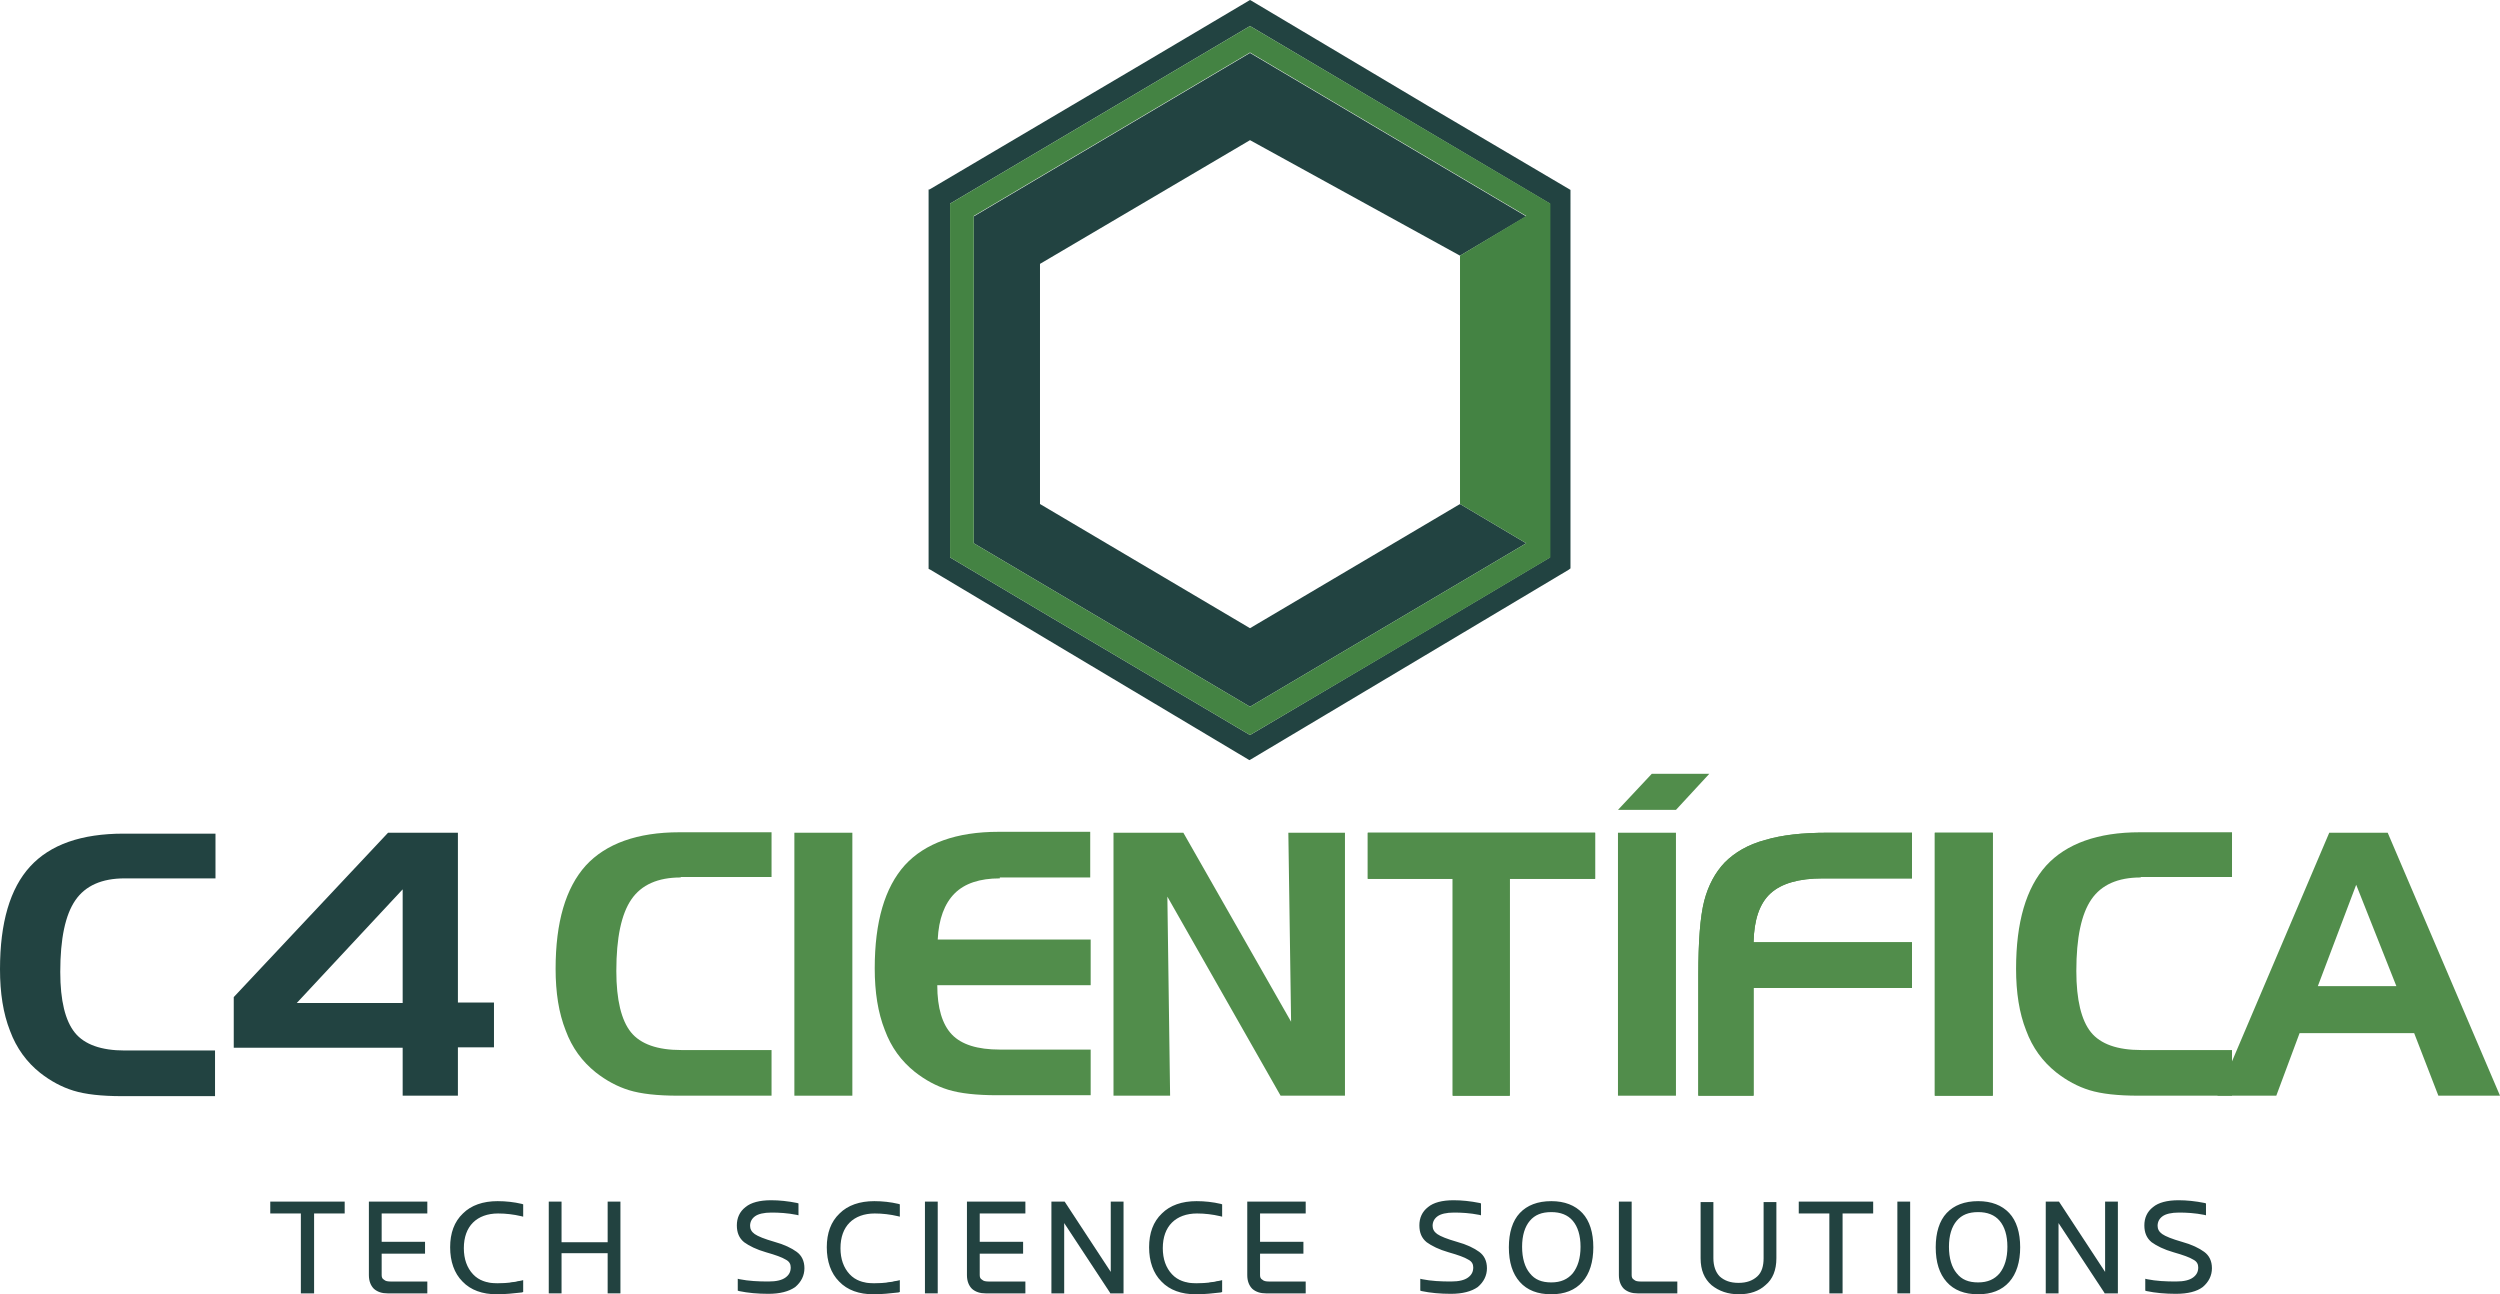 <svg xmlns="http://www.w3.org/2000/svg" xmlns:xlink="http://www.w3.org/1999/xlink" id="Camada_1" x="0px" y="0px" viewBox="0 0 547.6 283.5" style="enable-background:new 0 0 547.6 283.5;" xml:space="preserve"><style type="text/css">	.st0{fill:#224341;}	.st1{fill-rule:evenodd;clip-rule:evenodd;fill:#224341;}	.st2{fill-rule:evenodd;clip-rule:evenodd;fill:#448343;}	.st3{fill:#224240;}	.st4{fill-rule:evenodd;clip-rule:evenodd;fill:#518D4B;}</style><g>	<g>		<path class="st0" d="M230,135.1l-21.9-13V44.6l65.7-38.9l65.7,38.9v77.5l-21.9,13l-11,6.5L273.8,161L230,135.1z M273.8,0   l-21.6,12.8l-48.6,28.7l-0.1,0l-0.1,0v83.1l0.4,0.2l69.7,41.6l0.2,0.1l69.9-41.7l0.4-0.3V41.6l-31.2-18.4L274,0.1L273.8,0z"></path>		<polygon class="st1" points="334.3,47.4 273.8,11.6 213.3,47.4 213.3,119 273.8,154.8 334.3,119 319.8,110.4 273.8,137.6    227.8,110.4 227.8,57.8 273.8,30.7 319.8,56   "></polygon>		<path class="st2" d="M273.8,5.7l-65.7,38.9v77.5l21.9,13l43.8,25.9l32.9-19.4l11-6.5l21.9-13V44.6L273.8,5.7z M319.8,110.4   l14.5,8.6l-60.5,35.8L213.3,119v0V49.2v-1.9l60.5-35.8l60.5,35.8L319.8,56v0v1.9V110.4L319.8,110.4z"></path>		<g>			<path class="st1" d="M27.3,192.4c-5,0-8.6,1.6-10.8,4.8c-2.2,3.2-3.3,8.4-3.3,15.7c0,6.3,1.1,10.7,3.2,13.3    c2.1,2.6,5.8,3.9,10.9,3.9h19.8v10H26.7c-4.5,0-8-0.4-10.6-1.2c-2.6-0.8-5-2.1-7.3-3.9c-2.9-2.3-5.2-5.4-6.6-9.2    C0.7,222,0,217.5,0,212.3c0-10.2,2.2-17.7,6.6-22.5c4.4-4.8,11.2-7.2,20.5-7.2h20.1v9.8H27.3z"></path>			<path class="st1" d="M88.2,229.5h-37v-11.1L85,182.4h15.3v37.2h7.9v9.8h-7.9V240H88.2V229.5z M88.2,194.8L88.2,194.8L65,219.7    h23.2V194.8z"></path>			<polygon class="st3" points="68.4,283 66.3,283 66.3,265.4 59.5,265.4 59.5,263.5 75.1,263.5 75.1,265.4 68.4,265.4    "></polygon>			<path class="st3" d="M68.7,283.3h-2.8v-17.5h-6.7v-2.6h16.3v2.6h-6.7V283.3z M66.6,282.6H68v-17.5h6.7v-1.2H59.9v1.2h6.7V282.6z"></path>			<path class="st3" d="M93.2,283h-8.3c-1.2,0-2.1-0.3-2.7-0.9c-0.7-0.6-1-1.5-1-2.8v-15.7h12.1v1.9h-10v6.9h9.5v1.9h-9.5v5.1    c0,0.5,0.2,1,0.6,1.3c0.4,0.3,0.9,0.5,1.6,0.5h7.8V283z"></path>			<path class="st3" d="M93.6,283.3h-8.7c-1.2,0-2.2-0.3-3-1c-0.7-0.7-1.1-1.7-1.1-3v-16.1h12.8v2.6h-10v6.2h9.5v2.6h-9.5v4.7    c0,0.4,0.1,0.8,0.5,1c0.3,0.3,0.8,0.4,1.4,0.4h8.1V283.3z M81.5,263.9v15.4c0,1.2,0.3,2,0.9,2.5c0.6,0.5,1.5,0.8,2.5,0.8h8v-1.2    h-7.4c-0.8,0-1.4-0.2-1.9-0.6c-0.5-0.4-0.7-0.9-0.7-1.6v-5.4h9.5v-1.2h-9.5v-7.6h10v-1.2H81.5z"></path>			<path class="st3" d="M108.8,283.1c-3.1,0-5.5-0.9-7.2-2.7c-1.8-1.8-2.6-4.2-2.6-7.3c0-3.1,0.9-5.5,2.6-7.2    c1.8-1.7,4.2-2.6,7.4-2.6c1.8,0,3.5,0.2,5.2,0.6v2c-1.8-0.4-3.5-0.6-5.2-0.6c-2.4,0-4.4,0.7-5.8,2.1c-1.4,1.4-2.1,3.3-2.1,5.8    c0,2.5,0.7,4.5,2.1,5.9c1.4,1.4,3.3,2.1,5.6,2.1c1.8,0,3.6-0.2,5.3-0.6v1.9C112.5,282.9,110.7,283.1,108.8,283.1"></path>			<path class="st3" d="M108.8,283.5c-3.1,0-5.7-0.9-7.5-2.8c-1.8-1.8-2.7-4.4-2.7-7.5c0-3.1,0.9-5.6,2.8-7.4    c1.8-1.8,4.4-2.7,7.6-2.7c1.8,0,3.6,0.2,5.3,0.6l0.3,0.1v2.7l-0.4-0.1c-1.7-0.4-3.4-0.6-5.1-0.6c-2.3,0-4.2,0.7-5.5,2    c-1.3,1.3-2,3.2-2,5.6c0,2.4,0.7,4.3,2,5.7c1.3,1.4,3.1,2,5.4,2c1.7,0,3.5-0.2,5.2-0.6l0.4-0.1v2.6l-0.3,0.1    C112.5,283.3,110.7,283.5,108.8,283.5 M109,263.7c-3,0-5.4,0.8-7.1,2.5c-1.7,1.7-2.5,4-2.5,6.9s0.9,5.3,2.5,7    c1.7,1.7,4,2.6,7,2.6c1.8,0,3.4-0.2,5-0.5V281c-1.6,0.4-3.3,0.5-5,0.5c-2.4,0-4.4-0.8-5.9-2.2c-1.5-1.5-2.2-3.6-2.2-6.2    c0-2.6,0.7-4.6,2.2-6.1c1.5-1.4,3.5-2.2,6-2.2c1.6,0,3.2,0.2,4.8,0.6v-1.2C112.2,263.9,110.6,263.7,109,263.7"></path>			<polygon class="st3" points="135.6,283 133.4,283 133.4,274.1 122.6,274.1 122.6,283 120.4,283 120.4,263.5 122.6,263.5     122.6,272.4 133.4,272.4 133.4,263.5 135.6,263.5    "></polygon>			<path class="st3" d="M135.9,283.3h-2.8v-8.8h-10.1v8.8h-2.8v-20.1h2.8v8.9h10.1v-8.9h2.8V283.3z M133.8,282.6h1.4v-18.7h-1.4v8.9    h-11.6v-8.9h-1.4v18.7h1.4v-8.8h11.6V282.6z"></path>			<path class="st3" d="M168.3,283.1c-2.3,0-4.4-0.2-6.3-0.6v-1.9c2.1,0.4,4.2,0.5,6.3,0.5c1.8,0,3.2-0.3,4-0.9    c0.8-0.6,1.3-1.5,1.3-2.5c0-0.8-0.4-1.5-1.2-2c-0.8-0.5-2.3-1.1-4.4-1.7c-2.1-0.6-3.7-1.3-4.7-2.2c-1-0.8-1.5-2-1.5-3.4    c0-1.5,0.6-2.8,1.8-3.7c1.2-1,3-1.4,5.4-1.4c1.8,0,3.7,0.2,5.6,0.6v1.9c-2.1-0.4-3.9-0.5-5.6-0.5c-1.7,0-3,0.3-3.8,0.9    c-0.8,0.6-1.2,1.4-1.2,2.4c0,0.8,0.4,1.5,1.2,2.1c0.8,0.5,2.2,1.1,4.4,1.8c2.2,0.6,3.7,1.3,4.7,2.1c1,0.8,1.5,1.9,1.5,3.3    c0,1.5-0.6,2.8-1.9,3.8C172.6,282.6,170.8,283.1,168.3,283.1"></path>			<path class="st3" d="M168.3,283.4c-2.3,0-4.5-0.2-6.4-0.6l-0.3-0.1v-2.6l0.4,0.1c2,0.4,4.1,0.5,6.3,0.5c1.8,0,3-0.3,3.8-0.9    c0.8-0.6,1.1-1.3,1.1-2.2c0-0.7-0.3-1.3-1.1-1.7c-0.8-0.5-2.2-1-4.3-1.6c-2.1-0.6-3.7-1.4-4.8-2.2c-1.1-0.9-1.6-2.1-1.6-3.7    c0-1.6,0.6-3,1.9-4c1.2-1,3.1-1.5,5.6-1.5c1.8,0,3.7,0.2,5.7,0.6l0.3,0.1v2.6l-0.4-0.1c-2-0.4-3.9-0.5-5.5-0.5    c-1.7,0-2.9,0.3-3.6,0.8c-0.7,0.5-1.1,1.2-1.1,2.1c0,0.7,0.3,1.3,1,1.8c0.7,0.5,2.2,1.1,4.3,1.7c2.2,0.6,3.8,1.4,4.9,2.2    c1.1,0.8,1.7,2,1.7,3.6c0,1.6-0.7,3-2,4.1C172.8,282.9,170.8,283.4,168.3,283.4 M162.3,282.2c1.8,0.3,3.8,0.5,6,0.5    c2.4,0,4.2-0.5,5.4-1.4c1.2-0.9,1.7-2.1,1.7-3.5c0-1.3-0.5-2.3-1.4-3c-1-0.7-2.5-1.4-4.6-2.1c-2.2-0.6-3.7-1.2-4.5-1.8    c-0.9-0.6-1.3-1.4-1.3-2.4c0-1.1,0.5-2,1.4-2.7c0.9-0.6,2.2-0.9,4-0.9c1.6,0,3.4,0.2,5.3,0.5v-1.1c-1.8-0.3-3.5-0.5-5.2-0.5    c-2.3,0-4.1,0.5-5.2,1.4c-1.1,0.9-1.6,2-1.6,3.5c0,1.3,0.5,2.4,1.4,3.1c1,0.8,2.5,1.5,4.5,2.1c2.1,0.6,3.6,1.2,4.5,1.7    c0.9,0.6,1.4,1.3,1.4,2.3c0,1.1-0.5,2.1-1.4,2.8c-0.9,0.7-2.3,1-4.2,1c-2,0-4-0.2-6-0.5V282.2z"></path>			<path class="st3" d="M191.3,283.1c-3.1,0-5.5-0.9-7.2-2.7c-1.8-1.8-2.6-4.2-2.6-7.3c0-3.1,0.9-5.5,2.6-7.2    c1.8-1.7,4.2-2.6,7.4-2.6c1.8,0,3.5,0.2,5.2,0.6v2c-1.8-0.4-3.5-0.6-5.2-0.6c-2.4,0-4.4,0.7-5.8,2.1c-1.4,1.4-2.1,3.3-2.1,5.8    c0,2.5,0.7,4.5,2.1,5.9c1.4,1.4,3.3,2.1,5.6,2.1c1.8,0,3.6-0.2,5.3-0.6v1.9C195,282.9,193.2,283.1,191.3,283.1"></path>			<path class="st3" d="M191.3,283.5c-3.1,0-5.7-0.9-7.5-2.8c-1.8-1.8-2.7-4.4-2.7-7.5c0-3.1,0.9-5.6,2.8-7.4    c1.8-1.8,4.4-2.7,7.6-2.7c1.8,0,3.6,0.2,5.3,0.6l0.3,0.1v2.7l-0.4-0.1c-1.7-0.4-3.4-0.6-5.1-0.6c-2.3,0-4.2,0.7-5.5,2    c-1.3,1.3-2,3.2-2,5.6c0,2.4,0.7,4.3,2,5.7c1.3,1.4,3.1,2,5.4,2c1.7,0,3.5-0.2,5.2-0.6l0.4-0.1v2.6l-0.3,0.1    C195,283.3,193.2,283.5,191.3,283.5 M191.4,263.7c-3,0-5.4,0.8-7.1,2.5c-1.7,1.7-2.5,4-2.5,6.9s0.9,5.3,2.5,7    c1.7,1.7,4,2.6,7,2.6c1.8,0,3.4-0.2,5-0.5V281c-1.6,0.4-3.3,0.5-5,0.5c-2.4,0-4.4-0.8-5.9-2.2c-1.5-1.5-2.2-3.6-2.2-6.2    c0-2.6,0.7-4.6,2.2-6.1c1.5-1.4,3.5-2.2,6-2.2c1.6,0,3.2,0.2,4.8,0.6v-1.2C194.7,263.9,193.1,263.7,191.4,263.7"></path>			<rect x="202.9" y="263.5" class="st3" width="2.1" height="19.4"></rect>			<path class="st3" d="M205.4,283.3h-2.8v-20.1h2.8V283.3z M203.3,282.6h1.4v-18.7h-1.4V282.6z"></path>			<path class="st3" d="M224.2,283h-8.3c-1.2,0-2.1-0.3-2.7-0.9c-0.7-0.6-1-1.5-1-2.8v-15.7h12.1v1.9h-10v6.9h9.5v1.9h-9.5v5.1    c0,0.5,0.2,1,0.6,1.3c0.4,0.3,0.9,0.5,1.6,0.5h7.8V283z"></path>			<path class="st3" d="M224.6,283.3h-8.7c-1.2,0-2.2-0.3-3-1c-0.7-0.7-1.1-1.7-1.1-3v-16.1h12.8v2.6h-10v6.2h9.5v2.6h-9.5v4.7    c0,0.4,0.1,0.8,0.5,1c0.3,0.3,0.8,0.4,1.4,0.4h8.1V283.3z M212.5,263.9v15.4c0,1.2,0.3,2,0.9,2.5c0.6,0.5,1.5,0.8,2.5,0.8h8v-1.2    h-7.4c-0.8,0-1.4-0.2-1.9-0.6c-0.5-0.4-0.7-0.9-0.7-1.6v-5.4h9.5v-1.2h-9.5v-7.6h10v-1.2H212.5z"></path>			<polygon class="st3" points="245.7,283 243.4,283 232.8,266.8 232.8,283 230.6,283 230.6,263.5 233,263.5 243.6,279.7     243.6,263.5 245.7,263.5    "></polygon>			<path class="st3" d="M246.1,283.3h-2.9l-0.1-0.2l-10-15.2v15.4h-2.8v-20.1h2.9l10.1,15.4v-15.4h2.8V283.3z M243.6,282.6h1.8    v-18.7H244v17l-11.2-17H231v18.7h1.4v-17L243.6,282.6z"></path>			<path class="st3" d="M261.9,283.1c-3.1,0-5.5-0.9-7.2-2.7c-1.8-1.8-2.6-4.2-2.6-7.3c0-3.1,0.9-5.5,2.6-7.2    c1.8-1.7,4.2-2.6,7.4-2.6c1.8,0,3.5,0.2,5.2,0.6v2c-1.8-0.4-3.5-0.6-5.2-0.6c-2.4,0-4.4,0.7-5.8,2.1c-1.4,1.4-2.1,3.3-2.1,5.8    c0,2.5,0.7,4.5,2.1,5.9c1.4,1.4,3.3,2.1,5.6,2.1c1.8,0,3.6-0.2,5.3-0.6v1.9C265.6,282.9,263.8,283.1,261.9,283.1"></path>			<path class="st3" d="M261.9,283.5c-3.1,0-5.7-0.9-7.5-2.8c-1.8-1.8-2.7-4.4-2.7-7.5c0-3.1,0.9-5.6,2.8-7.4    c1.8-1.8,4.4-2.7,7.6-2.7c1.8,0,3.6,0.2,5.3,0.6l0.3,0.1v2.7l-0.4-0.1c-1.7-0.4-3.4-0.6-5.1-0.6c-2.3,0-4.2,0.7-5.5,2    c-1.3,1.3-2,3.2-2,5.6c0,2.4,0.7,4.3,2,5.7c1.3,1.4,3.1,2,5.4,2c1.7,0,3.5-0.2,5.2-0.6l0.4-0.1v2.6l-0.3,0.1    C265.7,283.3,263.9,283.5,261.9,283.5 M262.1,263.7c-3,0-5.4,0.8-7.1,2.5c-1.7,1.7-2.5,4-2.5,6.9s0.9,5.3,2.5,7    c1.7,1.7,4,2.6,7,2.6c1.8,0,3.4-0.2,5-0.5V281c-1.6,0.4-3.3,0.5-5,0.5c-2.4,0-4.4-0.8-5.9-2.2c-1.5-1.5-2.2-3.6-2.2-6.2    c0-2.6,0.7-4.6,2.2-6.1c1.5-1.4,3.5-2.2,6-2.2c1.6,0,3.2,0.2,4.8,0.6v-1.2C265.4,263.9,263.8,263.7,262.1,263.7"></path>			<path class="st3" d="M285.7,283h-8.3c-1.2,0-2.1-0.3-2.7-0.9c-0.7-0.6-1-1.5-1-2.8v-15.7h12.1v1.9h-10v6.9h9.5v1.9h-9.5v5.1    c0,0.5,0.2,1,0.6,1.3c0.4,0.3,0.9,0.5,1.6,0.5h7.8V283z"></path>			<path class="st3" d="M286,283.3h-8.7c-1.2,0-2.2-0.3-3-1c-0.7-0.7-1.1-1.7-1.1-3v-16.1H286v2.6h-10v6.2h9.5v2.6H276v4.7    c0,0.4,0.1,0.8,0.5,1c0.3,0.3,0.8,0.4,1.4,0.4h8.1V283.3z M273.9,263.9v15.4c0,1.2,0.3,2,0.9,2.5c0.6,0.5,1.5,0.8,2.5,0.8h8v-1.2    h-7.4c-0.8,0-1.4-0.2-1.9-0.6c-0.5-0.4-0.7-0.9-0.7-1.6v-5.4h9.5v-1.2h-9.5v-7.6h10v-1.2H273.9z"></path>			<path class="st3" d="M317.8,283.1c-2.3,0-4.4-0.2-6.3-0.6v-1.9c2.1,0.4,4.2,0.5,6.3,0.5c1.8,0,3.2-0.3,4-0.9    c0.8-0.6,1.3-1.5,1.3-2.5c0-0.8-0.4-1.5-1.2-2c-0.8-0.5-2.3-1.1-4.4-1.7c-2.1-0.6-3.7-1.3-4.7-2.2c-1-0.8-1.5-2-1.5-3.4    c0-1.5,0.6-2.8,1.8-3.7c1.2-1,3-1.4,5.4-1.4c1.8,0,3.7,0.2,5.6,0.6v1.9c-2.1-0.4-3.9-0.5-5.6-0.5c-1.7,0-3,0.3-3.8,0.9    c-0.8,0.6-1.2,1.4-1.2,2.4c0,0.8,0.4,1.5,1.2,2.1c0.8,0.5,2.2,1.1,4.4,1.8c2.2,0.6,3.7,1.3,4.7,2.1c1,0.8,1.5,1.9,1.5,3.3    c0,1.5-0.6,2.8-1.9,3.8C322.1,282.6,320.3,283.1,317.8,283.1"></path>			<path class="st3" d="M317.8,283.4c-2.3,0-4.5-0.2-6.4-0.6l-0.3-0.1v-2.6l0.4,0.1c2,0.4,4.1,0.5,6.3,0.5c1.8,0,3-0.3,3.8-0.9    c0.8-0.6,1.1-1.3,1.1-2.2c0-0.7-0.3-1.3-1.1-1.7c-0.8-0.5-2.2-1-4.3-1.6c-2.1-0.6-3.7-1.4-4.8-2.2c-1.1-0.9-1.6-2.1-1.6-3.7    c0-1.6,0.6-3,1.9-4c1.2-1,3.1-1.5,5.6-1.5c1.8,0,3.7,0.2,5.7,0.6l0.3,0.1v2.6l-0.4-0.1c-2-0.4-3.9-0.5-5.5-0.5    c-1.7,0-2.9,0.3-3.6,0.8c-0.7,0.5-1.1,1.2-1.1,2.1c0,0.7,0.3,1.3,1,1.8c0.7,0.5,2.2,1.1,4.3,1.7c2.2,0.6,3.8,1.4,4.9,2.2    c1.1,0.8,1.7,2,1.7,3.6c0,1.6-0.7,3-2,4.1C322.3,282.9,320.3,283.4,317.8,283.4 M311.8,282.2c1.8,0.3,3.8,0.5,6,0.5    c2.4,0,4.2-0.5,5.4-1.4c1.2-0.9,1.7-2.1,1.7-3.5c0-1.3-0.5-2.3-1.4-3c-1-0.7-2.5-1.4-4.6-2.1c-2.2-0.6-3.7-1.2-4.5-1.8    c-0.9-0.6-1.3-1.4-1.3-2.4c0-1.1,0.5-2,1.4-2.7c0.9-0.6,2.2-0.9,4-0.9c1.6,0,3.4,0.2,5.3,0.5v-1.1c-1.8-0.3-3.5-0.5-5.2-0.5    c-2.3,0-4.1,0.5-5.2,1.4c-1.1,0.9-1.6,2-1.6,3.5c0,1.3,0.5,2.4,1.4,3.1c1,0.8,2.5,1.5,4.5,2.1c2.1,0.6,3.6,1.2,4.5,1.7    c0.9,0.6,1.4,1.3,1.4,2.3c0,1.1-0.5,2.1-1.4,2.8c-0.9,0.7-2.3,1-4.2,1c-2,0-4-0.2-6-0.5V282.2z"></path>			<path class="st3" d="M339.8,283.1c-2.9,0-5.1-0.9-6.6-2.6c-1.5-1.7-2.3-4.2-2.3-7.3c0-3.2,0.8-5.6,2.3-7.3    c1.5-1.7,3.7-2.5,6.6-2.5c2.9,0,5,0.8,6.6,2.5c1.5,1.7,2.3,4.1,2.3,7.3c0,3.2-0.8,5.6-2.3,7.3    C344.8,282.3,342.6,283.1,339.8,283.1 M339.8,281.4c2.2,0,3.8-0.7,5-2.2c1.2-1.4,1.8-3.5,1.8-6.1c0-2.6-0.6-4.6-1.8-6    c-1.2-1.4-2.8-2.1-5-2.1c-2.2,0-3.8,0.7-5,2.1c-1.2,1.4-1.7,3.4-1.7,6c0,2.6,0.6,4.6,1.7,6.1    C335.9,280.7,337.6,281.4,339.8,281.4"></path>			<path class="st3" d="M339.8,283.5c-3,0-5.3-0.9-6.9-2.7c-1.6-1.8-2.4-4.3-2.4-7.6c0-3.2,0.8-5.8,2.4-7.5c1.6-1.7,3.9-2.6,6.9-2.6    c2.9,0,5.2,0.9,6.8,2.6c1.6,1.7,2.4,4.3,2.4,7.5c0,3.2-0.8,5.8-2.4,7.6C345,282.6,342.7,283.5,339.8,283.5 M339.8,263.7    c-2.7,0-4.9,0.8-6.3,2.4c-1.5,1.6-2.2,4-2.2,7c0,3.1,0.7,5.5,2.2,7.1c1.5,1.6,3.6,2.5,6.3,2.5c2.7,0,4.9-0.8,6.3-2.5    c1.5-1.6,2.2-4,2.2-7.1c0-3.1-0.7-5.4-2.2-7C344.6,264.5,342.5,263.7,339.8,263.7 M339.8,281.7c-2.3,0-4-0.8-5.3-2.3    c-1.2-1.5-1.8-3.6-1.8-6.3c0-2.7,0.6-4.7,1.8-6.2c1.2-1.5,3-2.2,5.3-2.2c2.3,0,4,0.7,5.3,2.2c1.2,1.4,1.8,3.5,1.8,6.2    c0,2.7-0.6,4.8-1.8,6.3C343.8,281,342,281.7,339.8,281.7 M339.8,265.5c-2.1,0-3.6,0.6-4.7,1.9c-1.1,1.3-1.7,3.2-1.7,5.7    c0,2.5,0.6,4.5,1.7,5.8c1.1,1.4,2.6,2,4.7,2c2.1,0,3.6-0.7,4.7-2c1.1-1.4,1.7-3.3,1.7-5.8c0-2.5-0.6-4.4-1.7-5.7    C343.4,266.1,341.8,265.5,339.8,265.5"></path>			<path class="st3" d="M367,283h-8.3c-1.2,0-2.1-0.3-2.7-0.9c-0.7-0.6-1-1.5-1-2.8v-15.7h2.1v15.7c0,0.5,0.2,1,0.6,1.3    c0.4,0.3,0.9,0.5,1.6,0.5h7.8V283z"></path>			<path class="st3" d="M367.4,283.3h-8.7c-1.2,0-2.2-0.3-3-1c-0.7-0.7-1.1-1.7-1.1-3v-16.1h2.8v16.1c0,0.4,0.1,0.8,0.5,1    c0.3,0.3,0.8,0.4,1.4,0.4h8.1V283.3z M355.3,263.9v15.4c0,1.2,0.3,2,0.9,2.5c0.6,0.5,1.5,0.8,2.5,0.8h8v-1.2h-7.4    c-0.8,0-1.4-0.2-1.9-0.6c-0.5-0.4-0.7-0.9-0.7-1.6v-15.4H355.3z"></path>			<path class="st3" d="M380.9,283.1c-2.3,0-4.2-0.6-5.7-1.9c-1.5-1.3-2.3-3.2-2.3-5.6v-12h2.1v12c0,1.8,0.5,3.2,1.5,4.2    c1,1,2.5,1.5,4.4,1.5c1.9,0,3.3-0.5,4.3-1.5c1-1,1.5-2.4,1.5-4.2v-12h2.1v12c0,2.5-0.8,4.4-2.3,5.6    C385.1,282.5,383.2,283.1,380.9,283.1"></path>			<path class="st3" d="M380.9,283.5c-2.4,0-4.4-0.7-6-2c-1.6-1.4-2.4-3.3-2.4-5.9v-12.3h2.8v12.3c0,1.7,0.5,3.1,1.4,4    c1,0.9,2.3,1.4,4.1,1.4c1.8,0,3.1-0.5,4.1-1.4c1-0.9,1.4-2.3,1.4-4v-12.3h2.8v12.3c0,2.6-0.8,4.6-2.4,5.9    C385.3,282.8,383.3,283.5,380.9,283.5 M373.2,263.9v11.6c0,2.4,0.7,4.2,2.2,5.4c1.4,1.2,3.3,1.9,5.5,1.9c2.2,0,4.1-0.6,5.5-1.9    c1.4-1.2,2.2-3,2.2-5.4v-11.6h-1.4v11.6c0,1.9-0.6,3.4-1.7,4.5c-1.1,1.1-2.6,1.6-4.6,1.6c-2,0-3.5-0.5-4.6-1.6    c-1.1-1.1-1.6-2.6-1.6-4.5v-11.6H373.2z"></path>			<polygon class="st3" points="403.2,283 401,283 401,265.4 394.3,265.4 394.3,263.5 409.9,263.5 409.9,265.4 403.2,265.4    "></polygon>			<path class="st3" d="M403.5,283.3h-2.8v-17.5h-6.7v-2.6h16.3v2.6h-6.7V283.3z M401.4,282.6h1.4v-17.5h6.7v-1.2h-14.9v1.2h6.7    V282.6z"></path>			<rect x="415.9" y="263.5" class="st3" width="2.1" height="19.4"></rect>			<path class="st3" d="M418.4,283.3h-2.8v-20.1h2.8V283.3z M416.2,282.6h1.4v-18.7h-1.4V282.6z"></path>			<path class="st3" d="M433.3,283.1c-2.9,0-5.1-0.9-6.6-2.6c-1.5-1.7-2.3-4.2-2.3-7.3c0-3.2,0.8-5.6,2.3-7.3    c1.5-1.7,3.7-2.5,6.6-2.5c2.9,0,5,0.8,6.6,2.5c1.5,1.7,2.3,4.1,2.3,7.3c0,3.2-0.8,5.6-2.3,7.3    C438.3,282.3,436.1,283.1,433.3,283.1 M433.3,281.4c2.2,0,3.8-0.7,5-2.2c1.2-1.4,1.8-3.5,1.8-6.1c0-2.6-0.6-4.6-1.8-6    c-1.2-1.4-2.8-2.1-5-2.1c-2.2,0-3.8,0.7-5,2.1c-1.2,1.4-1.7,3.4-1.7,6c0,2.6,0.6,4.6,1.7,6.1    C429.4,280.7,431.1,281.4,433.3,281.4"></path>			<path class="st3" d="M433.3,283.5c-3,0-5.3-0.9-6.9-2.7c-1.6-1.8-2.4-4.3-2.4-7.6c0-3.2,0.8-5.8,2.4-7.5c1.6-1.7,3.9-2.6,6.9-2.6    c2.9,0,5.2,0.9,6.8,2.6c1.6,1.7,2.4,4.3,2.4,7.5c0,3.2-0.8,5.8-2.4,7.6C438.5,282.6,436.2,283.5,433.3,283.5 M433.3,263.7    c-2.7,0-4.9,0.8-6.3,2.4c-1.5,1.6-2.2,4-2.2,7c0,3.1,0.7,5.5,2.2,7.1c1.5,1.6,3.6,2.5,6.3,2.5c2.7,0,4.9-0.8,6.3-2.5    c1.5-1.6,2.2-4,2.2-7.1c0-3.1-0.7-5.4-2.2-7C438.1,264.5,436,263.7,433.3,263.7 M433.3,281.7c-2.3,0-4-0.8-5.3-2.3    c-1.2-1.5-1.8-3.6-1.8-6.3c0-2.7,0.6-4.7,1.8-6.2c1.2-1.5,3-2.2,5.3-2.2c2.3,0,4,0.7,5.3,2.2c1.2,1.4,1.8,3.5,1.8,6.2    c0,2.7-0.6,4.8-1.8,6.3C437.3,281,435.5,281.7,433.3,281.7 M433.3,265.5c-2.1,0-3.6,0.6-4.7,1.9c-1.1,1.3-1.7,3.2-1.7,5.7    c0,2.5,0.6,4.5,1.7,5.8c1.1,1.4,2.6,2,4.7,2c2.1,0,3.6-0.7,4.7-2c1.1-1.4,1.7-3.3,1.7-5.8c0-2.5-0.6-4.4-1.7-5.7    C436.9,266.1,435.3,265.5,433.3,265.5"></path>			<polygon class="st3" points="463.6,283 461.2,283 450.6,266.8 450.6,283 448.4,283 448.4,263.5 450.8,263.5 461.4,279.7     461.4,263.5 463.6,263.5    "></polygon>			<path class="st3" d="M463.9,283.3h-2.9l-0.1-0.2l-10-15.2v15.4h-2.8v-20.1h2.9l10.1,15.4v-15.4h2.8V283.3z M461.4,282.6h1.8    v-18.7h-1.4v17l-11.2-17h-1.8v18.7h1.4v-17L461.4,282.6z"></path>			<path class="st3" d="M476.6,283.1c-2.3,0-4.4-0.2-6.3-0.6v-1.9c2.1,0.4,4.2,0.5,6.3,0.5c1.8,0,3.2-0.3,4-0.9    c0.8-0.6,1.3-1.5,1.3-2.5c0-0.8-0.4-1.5-1.2-2c-0.8-0.5-2.3-1.1-4.4-1.7c-2.1-0.6-3.7-1.3-4.7-2.2c-1-0.8-1.5-2-1.5-3.4    c0-1.5,0.6-2.8,1.8-3.7c1.2-1,3-1.4,5.4-1.4c1.8,0,3.7,0.2,5.6,0.6v1.9c-2.1-0.4-3.9-0.5-5.6-0.5c-1.7,0-3,0.3-3.8,0.9    c-0.8,0.6-1.2,1.4-1.2,2.4c0,0.8,0.4,1.5,1.2,2.1c0.8,0.5,2.2,1.1,4.4,1.8c2.2,0.6,3.7,1.3,4.7,2.1c1,0.8,1.5,1.9,1.5,3.3    c0,1.5-0.6,2.8-1.9,3.8C481,282.6,479.1,283.1,476.6,283.1"></path>			<path class="st3" d="M476.6,283.4c-2.3,0-4.5-0.2-6.4-0.6l-0.3-0.1v-2.6l0.4,0.1c2,0.4,4.1,0.5,6.3,0.5c1.8,0,3-0.3,3.8-0.9    c0.8-0.6,1.1-1.3,1.1-2.2c0-0.7-0.3-1.3-1.1-1.7c-0.8-0.5-2.2-1-4.3-1.6c-2.1-0.6-3.7-1.4-4.8-2.2c-1.1-0.9-1.6-2.1-1.6-3.7    c0-1.6,0.6-3,1.9-4c1.2-1,3.1-1.5,5.6-1.5c1.8,0,3.7,0.2,5.7,0.6l0.3,0.1v2.6l-0.4-0.1c-2-0.4-3.9-0.5-5.5-0.5    c-1.7,0-2.9,0.3-3.6,0.8c-0.7,0.5-1.1,1.2-1.1,2.1c0,0.7,0.3,1.3,1,1.8c0.7,0.5,2.2,1.1,4.3,1.7c2.2,0.6,3.8,1.4,4.9,2.2    c1.1,0.8,1.7,2,1.7,3.6c0,1.6-0.7,3-2,4.1C481.2,282.9,479.2,283.4,476.6,283.4 M470.7,282.2c1.8,0.3,3.8,0.5,6,0.5    c2.4,0,4.2-0.5,5.4-1.4c1.2-0.9,1.7-2.1,1.7-3.5c0-1.3-0.5-2.3-1.4-3c-1-0.7-2.5-1.4-4.6-2.1c-2.2-0.6-3.7-1.2-4.5-1.8    c-0.9-0.6-1.3-1.4-1.3-2.4c0-1.1,0.5-2,1.4-2.7c0.9-0.6,2.2-0.9,4-0.9c1.6,0,3.4,0.2,5.3,0.5v-1.1c-1.8-0.3-3.5-0.5-5.2-0.5    c-2.3,0-4.1,0.5-5.2,1.4c-1.1,0.9-1.6,2-1.6,3.5c0,1.3,0.5,2.4,1.4,3.1c1,0.8,2.5,1.5,4.5,2.1c2.1,0.6,3.6,1.2,4.5,1.7    c0.9,0.6,1.4,1.3,1.4,2.3c0,1.1-0.5,2.1-1.4,2.8c-0.9,0.7-2.3,1-4.2,1c-2,0-4-0.2-6-0.5V282.2z"></path>		</g>	</g>	<rect x="174" y="182.4" class="st4" width="12.7" height="57.6"></rect>	<path class="st4" d="M149.1,192.2c-5,0-8.6,1.6-10.8,4.8c-2.2,3.2-3.3,8.4-3.3,15.7c0,6.3,1.1,10.8,3.2,13.4  c2.1,2.6,5.8,3.9,11,3.9H169v10h-20.5c-4.5,0-8.1-0.4-10.7-1.2c-2.6-0.8-5-2.1-7.3-3.9c-3-2.4-5.2-5.4-6.6-9.2  c-1.5-3.8-2.2-8.3-2.2-13.5c0-10.2,2.2-17.7,6.6-22.6c4.4-4.8,11.3-7.3,20.5-7.3H169v9.8H149.1z"></path>	<path class="st4" d="M510.2,182.4H523l24.6,57.6h-13.5l-5.3-13.7h-25.1l-5.1,13.7h-12.9L510.2,182.4z M516.1,193.8L516.1,193.8  l-8.4,22.2h17.2L516.1,193.8z"></path>	<path class="st4" d="M219,192.4c-4.4,0-7.7,1.1-9.9,3.3c-2.2,2.2-3.5,5.6-3.7,10.1l33.5,0v10h-33.6c0,5,1.1,8.6,3.2,10.8  c2.1,2.2,5.6,3.3,10.5,3.3h19.9v10h-20.5c-4.5,0-8.1-0.4-10.7-1.2c-2.6-0.8-5-2.1-7.3-3.9c-3-2.4-5.2-5.4-6.6-9.2  c-1.5-3.8-2.2-8.3-2.2-13.5c0-10.2,2.2-17.7,6.6-22.6c4.4-4.8,11.3-7.3,20.5-7.3h20.1v10H219z"></path>	<polygon class="st4" points="243.9,182.4 259.2,182.4 282.8,223.8 282.2,182.4 294.6,182.4 294.6,240 280.5,240 255.7,196.4   256.3,240 243.9,240  "></polygon>	<polygon class="st4" points="318.2,192.5 299.6,192.5 299.6,182.4 349.4,182.4 349.4,192.5 330.7,192.5 330.7,240 318.2,240  "></polygon>	<polygon class="st4" points="367.1,240 367.1,240 354.4,240 354.4,182.4 367.1,182.4  "></polygon>	<path class="st4" d="M372,213.5c0-7.3,0.4-12.7,1.3-16.2c0.9-3.4,2.4-6.2,4.5-8.4c2.2-2.2,5.1-3.9,8.8-4.9  c3.7-1.1,8.2-1.6,13.7-1.6h18.5v10h-19.5c-5.3,0-9.1,1.1-11.5,3.3c-2.4,2.2-3.6,5.8-3.7,10.7l34.7,0v10h-34.7V240H372V213.5z"></path>	<rect x="423.8" y="182.4" class="st4" width="12.7" height="57.6"></rect>	<path class="st4" d="M468.9,192.2c-5,0-8.6,1.6-10.8,4.8c-2.2,3.2-3.3,8.4-3.3,15.7c0,6.3,1.1,10.8,3.2,13.4  c2.1,2.6,5.8,3.9,11,3.9h19.9v10h-20.5c-4.5,0-8.1-0.4-10.7-1.2c-2.6-0.8-5-2.1-7.3-3.9c-3-2.4-5.2-5.4-6.6-9.2  c-1.5-3.8-2.2-8.3-2.2-13.5c0-10.2,2.2-17.7,6.6-22.6c4.4-4.8,11.3-7.3,20.5-7.3h20.2v9.8H468.9z"></path>	<polygon class="st4" points="318.2,192.5 299.6,192.5 299.6,182.4 349.4,182.4 349.4,192.5 330.7,192.5 330.7,240 318.2,240  "></polygon>	<path class="st4" d="M372,213.5c0-7.3,0.4-12.7,1.3-16.2c0.9-3.4,2.4-6.2,4.5-8.4c2.2-2.2,5.1-3.9,8.8-4.9  c3.7-1.1,8.2-1.6,13.7-1.6h18.5v10h-19.5c-5.3,0-9.1,1.1-11.5,3.3c-2.4,2.2-3.6,5.8-3.7,10.7l34.7,0v10h-34.7V240H372V213.5z"></path>	<rect x="423.8" y="182.4" class="st4" width="12.7" height="57.6"></rect>	<polygon class="st4" points="367.1,177.4 367.1,177.4 354.4,177.4 361.8,169.5 374.4,169.5  "></polygon></g></svg>
